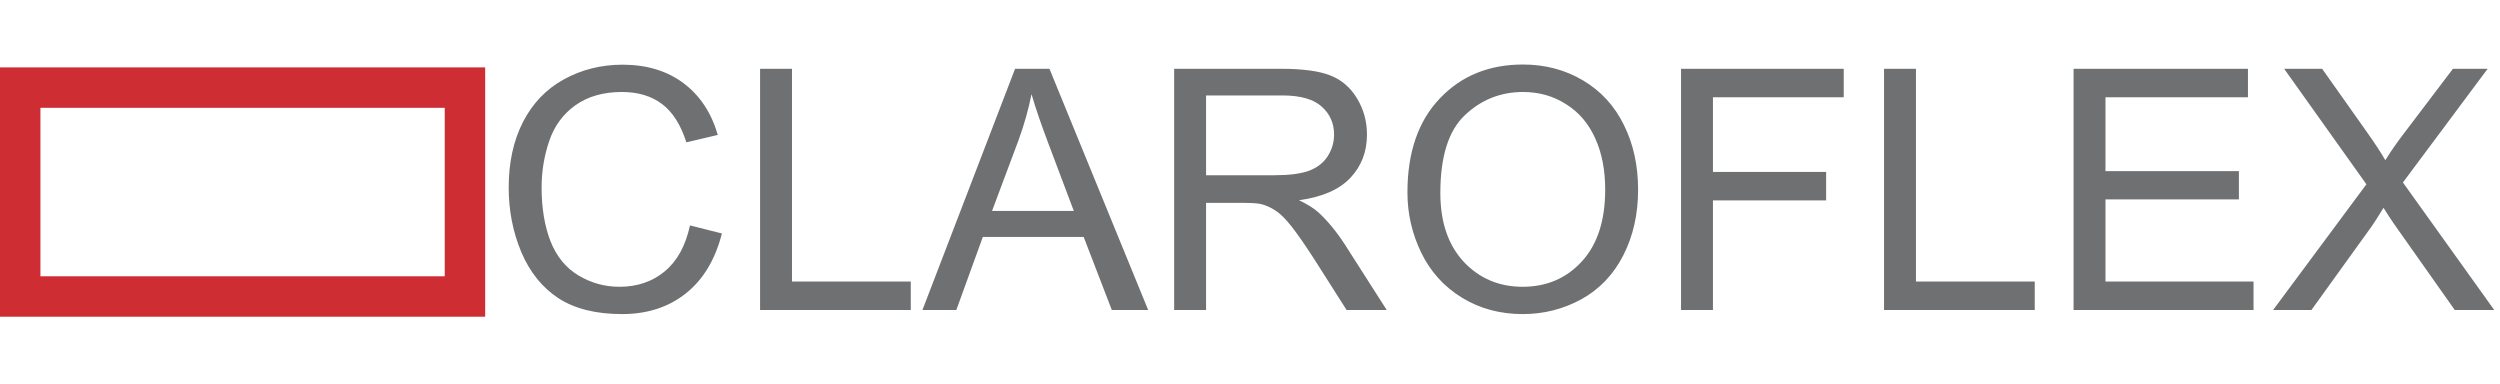 <?xml version="1.0" encoding="UTF-8"?> <svg xmlns="http://www.w3.org/2000/svg" width="371" height="57" viewBox="0 0 371 57" fill="none"><path d="M102.395 33.451L107.131 34.648C106.138 38.537 104.348 41.508 101.76 43.559C99.188 45.593 96.039 46.61 92.311 46.61C88.454 46.61 85.313 45.829 82.888 44.267C80.479 42.688 78.64 40.409 77.37 37.431C76.117 34.452 75.49 31.254 75.49 27.836C75.49 24.109 76.198 20.862 77.614 18.095C79.046 15.312 81.073 13.204 83.693 11.771C86.33 10.323 89.227 9.599 92.385 9.599C95.966 9.599 98.977 10.51 101.418 12.333C103.859 14.156 105.56 16.719 106.521 20.023L101.857 21.122C101.027 18.518 99.823 16.622 98.244 15.434C96.665 14.245 94.68 13.651 92.287 13.651C89.537 13.651 87.233 14.31 85.378 15.629C83.539 16.947 82.245 18.721 81.496 20.951C80.747 23.165 80.373 25.451 80.373 27.811C80.373 30.855 80.812 33.516 81.691 35.795C82.587 38.057 83.97 39.75 85.842 40.873C87.713 41.996 89.74 42.558 91.921 42.558C94.574 42.558 96.82 41.793 98.659 40.263C100.498 38.733 101.743 36.462 102.395 33.451ZM112.795 46V10.209H117.531V41.776H135.158V46H112.795ZM136.892 46L150.637 10.209H155.739L170.388 46H164.992L160.817 35.16H145.852L141.921 46H136.892ZM147.219 31.303H159.353L155.617 21.391C154.478 18.38 153.632 15.906 153.078 13.969C152.622 16.264 151.979 18.542 151.149 20.805L147.219 31.303ZM174.245 46V10.209H190.114C193.304 10.209 195.729 10.534 197.39 11.185C199.05 11.82 200.376 12.951 201.369 14.579C202.362 16.207 202.858 18.005 202.858 19.975C202.858 22.514 202.036 24.654 200.393 26.395C198.749 28.137 196.21 29.244 192.775 29.716C194.029 30.318 194.981 30.912 195.632 31.498C197.015 32.768 198.326 34.355 199.562 36.259L205.788 46H199.831L195.095 38.554C193.711 36.405 192.572 34.761 191.677 33.622C190.782 32.483 189.976 31.685 189.26 31.23C188.56 30.774 187.844 30.456 187.111 30.277C186.574 30.163 185.695 30.106 184.475 30.106H178.981V46H174.245ZM178.981 26.005H189.162C191.327 26.005 193.02 25.785 194.24 25.346C195.461 24.89 196.389 24.174 197.023 23.197C197.658 22.204 197.976 21.13 197.976 19.975C197.976 18.282 197.357 16.89 196.12 15.8C194.899 14.709 192.963 14.164 190.31 14.164H178.981V26.005ZM208.864 28.568C208.864 22.628 210.459 17.981 213.649 14.628C216.84 11.259 220.957 9.574 226.003 9.574C229.307 9.574 232.285 10.364 234.938 11.942C237.591 13.521 239.61 15.727 240.993 18.559C242.393 21.374 243.093 24.573 243.093 28.153C243.093 31.783 242.36 35.03 240.896 37.895C239.431 40.759 237.355 42.932 234.67 44.413C231.984 45.878 229.087 46.61 225.979 46.61C222.609 46.61 219.598 45.797 216.945 44.169C214.292 42.541 212.282 40.32 210.915 37.504C209.548 34.688 208.864 31.71 208.864 28.568ZM213.747 28.642C213.747 32.955 214.903 36.356 217.214 38.847C219.541 41.321 222.455 42.558 225.954 42.558C229.519 42.558 232.448 41.304 234.743 38.798C237.054 36.291 238.21 32.735 238.21 28.129C238.21 25.215 237.714 22.676 236.721 20.512C235.744 18.331 234.304 16.646 232.399 15.458C230.511 14.254 228.387 13.651 226.027 13.651C222.674 13.651 219.785 14.807 217.36 17.118C214.951 19.413 213.747 23.254 213.747 28.642ZM249.465 46V10.209H273.61V14.433H254.201V25.517H270.998V29.74H254.201V46H249.465ZM279.592 46V10.209H284.328V41.776H301.955V46H279.592ZM307.717 46V10.209H333.596V14.433H312.453V25.395H332.253V29.594H312.453V41.776H334.426V46H307.717ZM337.331 46L351.174 27.348L338.967 10.209H344.606L351.101 19.389C352.451 21.293 353.412 22.758 353.981 23.783C354.779 22.481 355.723 21.122 356.813 19.706L364.016 10.209H369.167L356.594 27.079L370.144 46H364.284L355.275 33.231C354.771 32.499 354.25 31.701 353.713 30.839C352.915 32.141 352.346 33.036 352.004 33.524L343.02 46H337.331Z" fill="#6E7071"></path><rect x="3" y="13" width="66" height="31" stroke="#CE2D33" stroke-width="6"></rect></svg> 